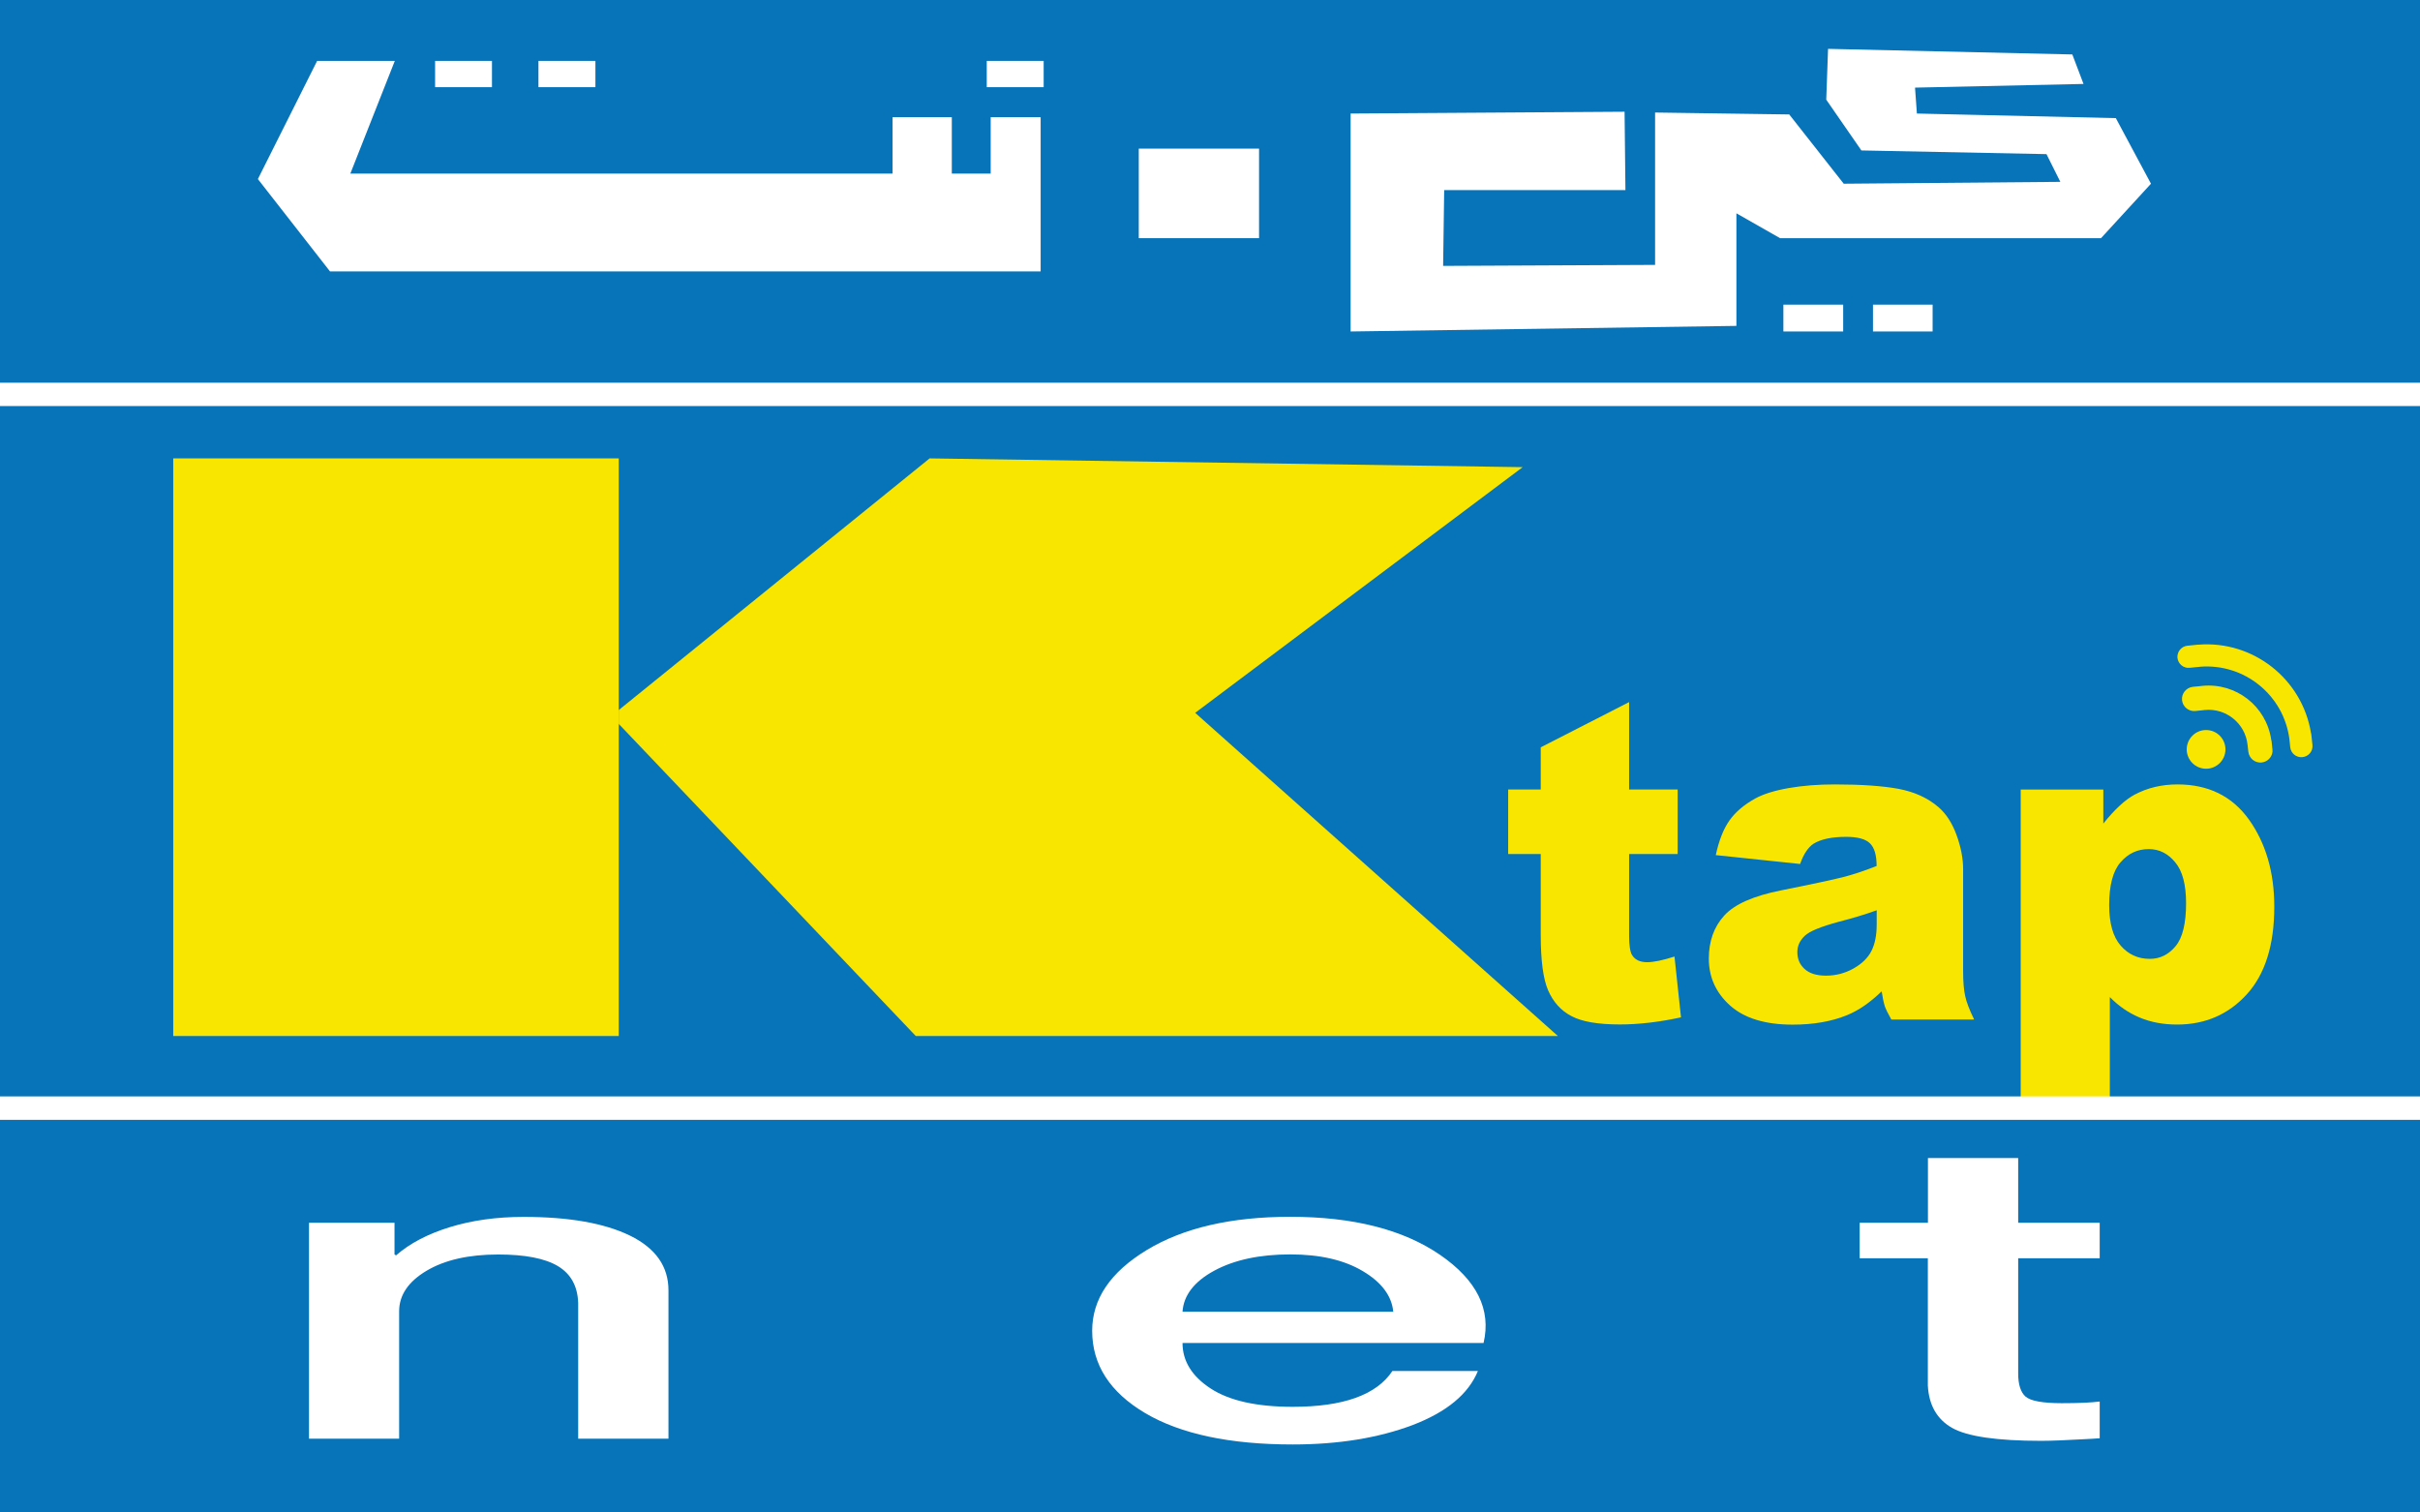 <?xml version="1.0" encoding="utf-8"?>
<!-- Generator: Adobe Illustrator 16.0.0, SVG Export Plug-In . SVG Version: 6.00 Build 0)  -->
<!DOCTYPE svg PUBLIC "-//W3C//DTD SVG 1.1//EN" "http://www.w3.org/Graphics/SVG/1.1/DTD/svg11.dtd">
<svg version="1.1" id="Layer_1" xmlns="http://www.w3.org/2000/svg" xmlns:xlink="http://www.w3.org/1999/xlink" x="0px" y="0px"
	 width="48px" height="30px" viewBox="0 0.031 48 30" enable-background="new 0 0.031 48 30" xml:space="preserve">
<rect y="0.031" fill="#0773B8" width="48" height="30"/>
<g>
	<g>
		<rect x="3.436" y="9.123" fill="#F8E600" width="8.837" height="11.457"/>
		<polyline fill="#F8E600" points="18.164,20.58 30.9,20.58 23.706,14.17 30.202,9.297 18.439,9.123 12.272,14.115 12.272,14.389 		
			"/>
	</g>
</g>
<g>
	<path fill="#FFFFFF" d="M6.129,28.567v-4.283h1.696v0.629l0.031,0.018c0.271-0.237,0.628-0.425,1.068-0.56
		c0.439-0.135,0.926-0.203,1.461-0.203c0.9,0,1.604,0.124,2.112,0.372c0.508,0.25,0.762,0.61,0.762,1.086v2.941h-1.791v-2.692
		c-0.011-0.333-0.144-0.574-0.399-0.729c-0.258-0.155-0.652-0.232-1.188-0.232c-0.586,0-1.06,0.108-1.421,0.323
		S7.917,25.72,7.917,26.04v2.527L6.129,28.567L6.129,28.567z"/>
	<path fill="#FFFFFF" d="M29.426,26.669h-5.971c0,0.358,0.186,0.66,0.558,0.903c0.372,0.242,0.913,0.363,1.627,0.363
		c1.004,0,1.664-0.236,1.978-0.711h1.696c-0.188,0.458-0.619,0.814-1.295,1.073c-0.677,0.255-1.47,0.385-2.379,0.385
		c-1.248,0-2.223-0.208-2.924-0.621c-0.701-0.415-1.053-0.96-1.053-1.634c0-0.63,0.361-1.163,1.083-1.602
		c0.724-0.438,1.671-0.659,2.845-0.659c1.247,0,2.236,0.251,2.971,0.754C29.293,25.423,29.582,26.006,29.426,26.669z M23.455,26.048
		h4.18c-0.031-0.314-0.232-0.584-0.605-0.805c-0.371-0.221-0.85-0.331-1.438-0.331c-0.607,0-1.11,0.108-1.508,0.323
		C23.687,25.45,23.477,25.724,23.455,26.048z"/>
	<path fill="#FFFFFF" d="M36.886,24.989v-0.704h1.354V23h1.79v1.284h1.617v0.704h-1.617v2.285c0,0.222,0.05,0.375,0.147,0.46
		c0.101,0.086,0.339,0.13,0.718,0.13c0.334,0,0.584-0.011,0.752-0.033v0.729c-0.082,0.006-0.203,0.014-0.36,0.021
		c-0.156,0.009-0.302,0.016-0.433,0.021c-0.131,0.005-0.254,0.009-0.369,0.009c-0.879,0-1.469-0.087-1.768-0.258
		s-0.458-0.451-0.479-0.837v-2.526H36.886z"/>
</g>
<g>
	<rect x="22.587" y="2.979" fill="#FFFFFF" width="2.386" height="1.776"/>
	<polygon fill="#FFFFFF" points="26.789,2.283 26.789,6.606 34.441,6.495 34.441,4.262 35.307,4.755 41.673,4.755 42.664,3.675 
		41.967,2.374 38.021,2.283 37.984,1.769 41.326,1.696 41.104,1.111 36.259,1 36.223,2.008 36.92,3.015 40.591,3.088 40.866,3.638 
		36.57,3.675 35.489,2.301 32.828,2.263 32.828,5.285 28.624,5.305 28.645,3.802 32.24,3.802 32.223,2.247 	"/>
	<rect x="35.373" y="6.074" fill="#FFFFFF" width="1.186" height="0.532"/>
	<rect x="37.15" y="6.074" fill="#FFFFFF" width="1.183" height="0.532"/>
	<polygon fill="#FFFFFF" points="7.831,1.239 6.949,3.474 17.704,3.474 17.704,2.356 18.879,2.356 18.879,3.474 19.65,3.474 
		19.65,2.356 20.641,2.356 20.641,5.415 6.546,5.415 5.115,3.583 6.29,1.239 	"/>
	<rect x="8.63" y="1.239" fill="#FFFFFF" width="1.128" height="0.521"/>
	<rect x="10.68" y="1.239" fill="#FFFFFF" width="1.13" height="0.521"/>
	<rect x="19.572" y="1.239" fill="#FFFFFF" width="1.129" height="0.521"/>
</g>
<g>
	<path fill="#F8E600" d="M32.313,13.957v1.734h0.963v1.279h-0.963v1.614c0,0.193,0.019,0.322,0.056,0.386
		c0.058,0.098,0.157,0.146,0.302,0.146c0.129,0,0.311-0.038,0.542-0.112l0.129,1.206c-0.433,0.094-0.838,0.141-1.213,0.141
		c-0.437,0-0.757-0.056-0.963-0.167c-0.208-0.109-0.358-0.279-0.459-0.508c-0.099-0.227-0.147-0.594-0.147-1.103v-1.603h-0.646
		v-1.279h0.646v-0.837L32.313,13.957z"/>
	<path fill="#F8E600" d="M35.705,17.168l-1.673-0.176c0.063-0.292,0.153-0.521,0.272-0.688c0.118-0.168,0.291-0.313,0.514-0.437
		c0.162-0.088,0.382-0.156,0.662-0.205c0.281-0.049,0.586-0.072,0.912-0.072c0.524,0,0.946,0.029,1.266,0.088
		c0.318,0.061,0.583,0.181,0.796,0.367c0.147,0.128,0.267,0.311,0.353,0.547s0.131,0.463,0.131,0.676v2.015
		c0,0.215,0.013,0.383,0.041,0.505c0.025,0.121,0.086,0.277,0.178,0.466h-1.643c-0.066-0.118-0.111-0.208-0.131-0.269
		c-0.02-0.063-0.04-0.159-0.061-0.291c-0.229,0.222-0.456,0.379-0.684,0.472c-0.311,0.127-0.67,0.189-1.08,0.189
		c-0.545,0-0.957-0.126-1.24-0.377c-0.283-0.254-0.424-0.563-0.424-0.933c0-0.347,0.103-0.631,0.306-0.854
		c0.204-0.225,0.579-0.39,1.127-0.499c0.655-0.131,1.082-0.224,1.276-0.275c0.194-0.053,0.401-0.123,0.619-0.209
		c0-0.214-0.043-0.365-0.134-0.451c-0.088-0.085-0.243-0.127-0.469-0.127c-0.286,0-0.5,0.046-0.646,0.135
		C35.865,16.836,35.773,16.971,35.705,17.168z M37.225,18.086c-0.24,0.087-0.492,0.161-0.752,0.228
		c-0.355,0.096-0.582,0.188-0.677,0.28c-0.098,0.094-0.146,0.2-0.146,0.32c0,0.14,0.048,0.25,0.145,0.338
		c0.096,0.087,0.236,0.131,0.423,0.131c0.196,0,0.378-0.048,0.546-0.142c0.168-0.096,0.285-0.209,0.355-0.347
		c0.07-0.137,0.105-0.312,0.105-0.529V18.086z"/>
	<path fill="#F8E600" d="M40.08,21.985v-6.293h1.639v0.674c0.227-0.283,0.436-0.476,0.625-0.576c0.254-0.134,0.537-0.2,0.846-0.2
		c0.611,0,1.084,0.232,1.418,0.698c0.334,0.468,0.502,1.044,0.502,1.729c0,0.76-0.183,1.34-0.547,1.738
		c-0.363,0.398-0.824,0.598-1.381,0.598c-0.271,0-0.516-0.045-0.738-0.137c-0.221-0.092-0.42-0.227-0.596-0.408v2.178H40.08z
		 M41.835,17.984c0,0.36,0.076,0.629,0.228,0.803c0.152,0.176,0.346,0.263,0.578,0.263c0.201,0,0.373-0.084,0.512-0.253
		c0.138-0.166,0.207-0.45,0.207-0.851c0-0.37-0.072-0.642-0.217-0.813c-0.144-0.174-0.316-0.26-0.524-0.26
		c-0.224,0-0.409,0.087-0.56,0.263C41.91,17.308,41.835,17.591,41.835,17.984z"/>
</g>
<g>
	<g>
		<circle fill="#F8E600" cx="43.757" cy="14.895" r="0.384"/>
		<path fill="#F8E600" d="M45.059,14.761c0-0.008-0.002-0.017-0.002-0.024l-0.005-0.021c-0.001-0.004-0.001-0.009-0.003-0.013
			c-0.098-0.666-0.699-1.134-1.367-1.068l-0.078,0.009l-0.108,0.01c-0.132,0.014-0.229,0.132-0.216,0.264
			c0.013,0.132,0.131,0.229,0.264,0.216l0.188-0.02c0.426-0.042,0.806,0.271,0.848,0.695l0.015,0.132
			c0.015,0.132,0.132,0.227,0.263,0.214c0.063-0.007,0.121-0.036,0.162-0.086c0.041-0.049,0.061-0.11,0.053-0.174L45.059,14.761z"/>
		<path fill="#F8E600" d="M45.867,14.809l-0.012-0.11c0-0.003,0-0.003,0-0.003l-0.01-0.088c0-0.015-0.004-0.029-0.009-0.046
			c-0.176-1.063-1.144-1.83-2.231-1.744c-0.004,0-0.01,0-0.015,0l-0.205,0.021c-0.12,0.013-0.206,0.12-0.196,0.241
			c0.014,0.12,0.119,0.209,0.24,0.197l0.204-0.02c0.001,0,0.003-0.001,0.003-0.001c0.881-0.071,1.663,0.564,1.774,1.438l0.016,0.158
			c0.013,0.121,0.12,0.209,0.241,0.197C45.79,15.038,45.879,14.93,45.867,14.809z"/>
	</g>
</g>
<rect y="7.622" fill="#FFFFFF" width="48" height="0.463"/>
<rect y="21.778" fill="#FFFFFF" width="48" height="0.465"/>
</svg>
